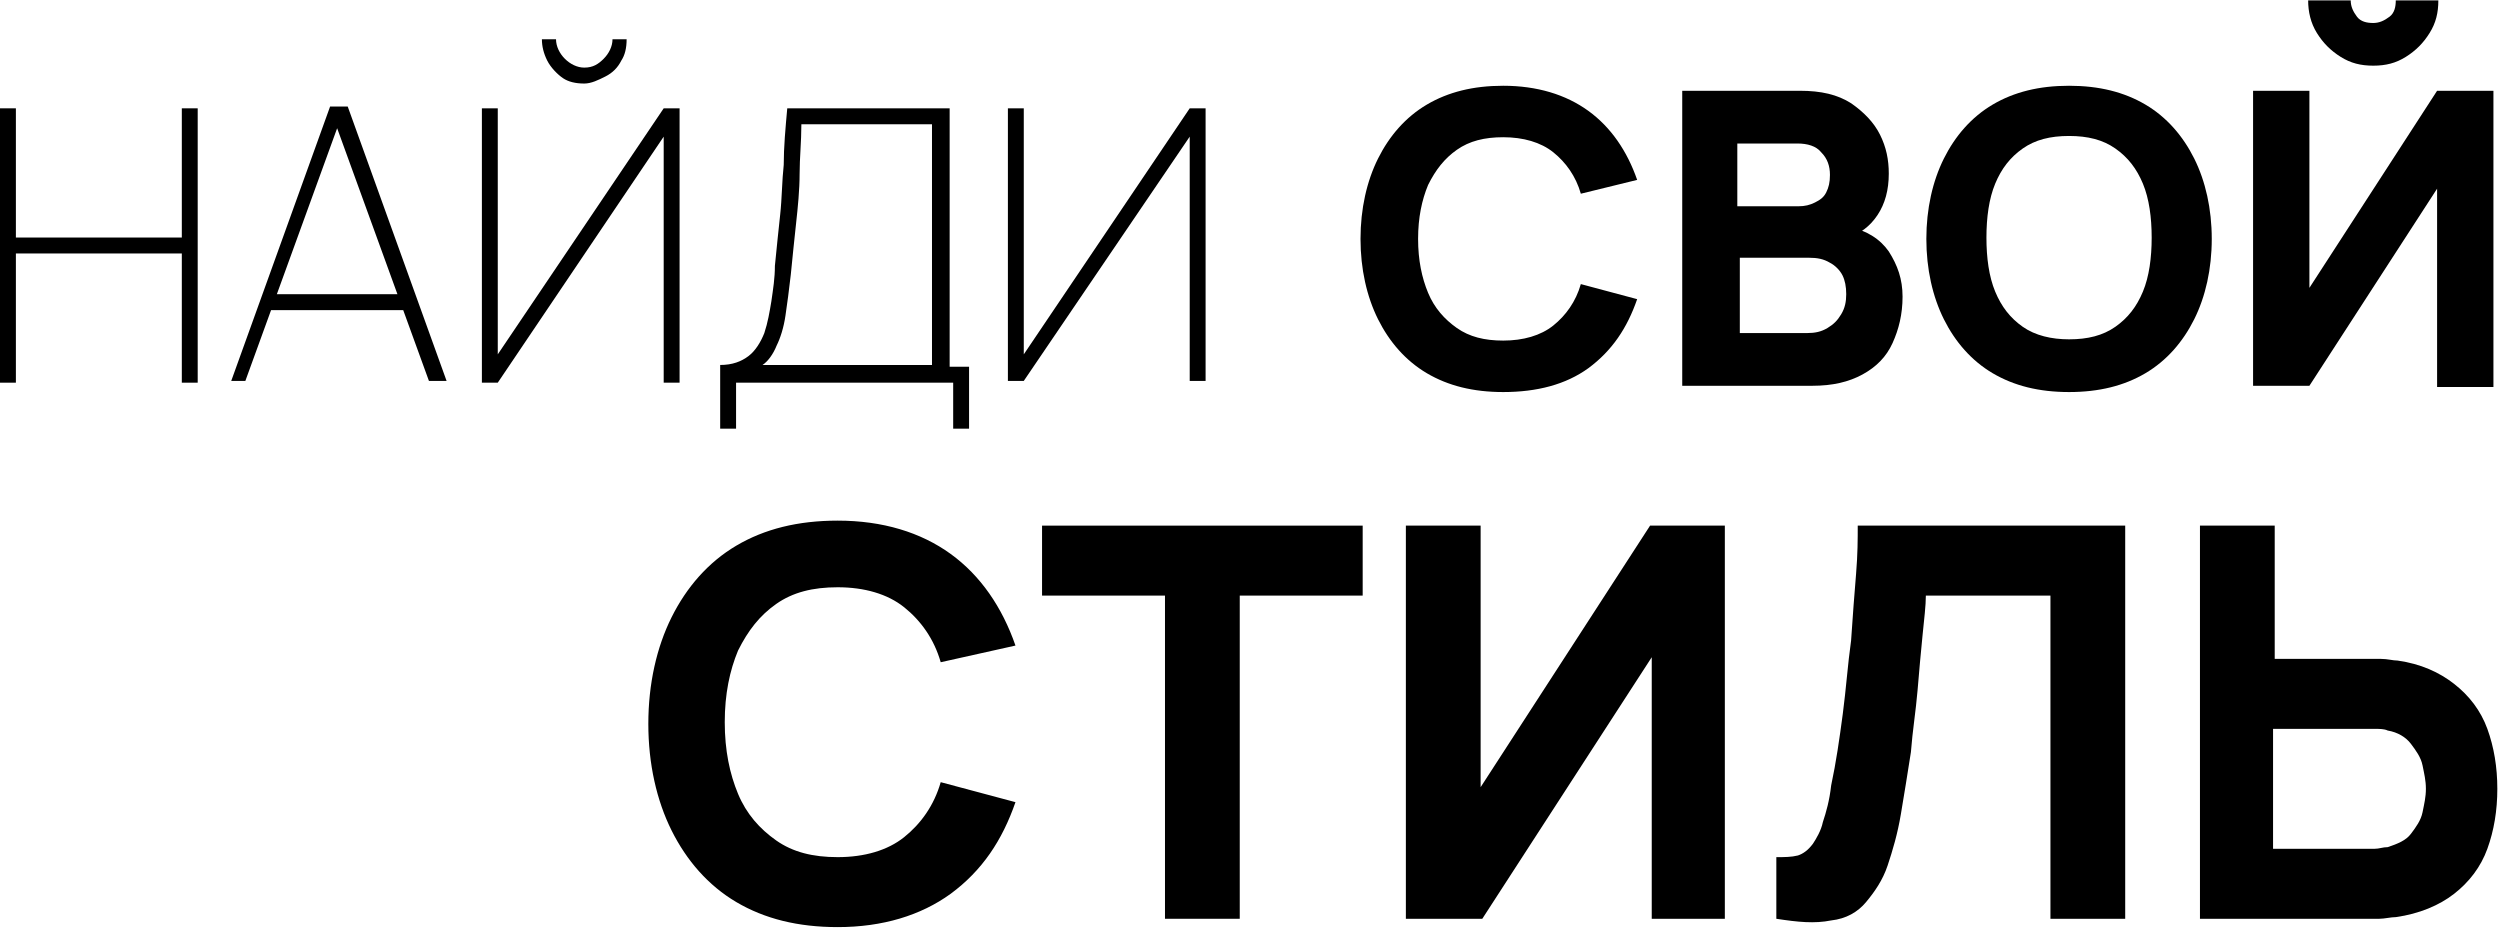 <svg width="509" height="189" viewBox="0 0 509 189" fill="none" xmlns="http://www.w3.org/2000/svg">
<path d="M0 77.553V22.055H3.234V48.362H37.017V22.055H40.251V77.913H37.017V51.606H3.234V77.913H0V77.553Z" fill="black"/>
<path d="M47.079 77.553L67.205 21.695H70.798L90.924 77.553H87.33L67.564 23.136H69.72L49.954 77.553H47.079ZM54.986 63.138V59.895H83.377V63.138H54.986Z" fill="black"/>
<path d="M98.112 77.553V22.055H101.346V72.147L135.128 22.055H138.363V77.913H135.128V27.821L101.346 77.913H98.112V77.553ZM118.956 17.009C117.159 17.009 115.722 16.649 114.643 15.928C113.565 15.208 112.128 13.766 111.409 12.325C110.69 10.883 110.331 9.442 110.331 8H113.206C113.206 9.442 113.925 10.883 115.003 11.964C116.081 13.045 117.519 13.766 118.956 13.766C120.753 13.766 121.831 13.045 122.909 11.964C123.987 10.883 124.706 9.442 124.706 8H127.581C127.581 9.802 127.222 11.243 126.503 12.325C125.784 13.766 124.706 14.847 123.269 15.568C121.831 16.289 120.394 17.009 118.956 17.009Z" fill="black"/>
<path d="M146.628 86.923V74.309C149.144 74.309 150.941 73.589 152.379 72.508C153.816 71.427 154.894 69.625 155.613 67.823C156.332 65.66 156.691 63.498 157.051 61.336C157.41 58.813 157.769 56.651 157.769 54.128C158.129 50.525 158.488 46.921 158.847 43.677C159.207 40.434 159.207 36.83 159.566 33.587C159.566 29.983 159.926 26.019 160.285 22.055H193.348V74.67H197.302V87.283H194.067V77.913H149.863V87.283H146.628V86.923ZM155.254 74.309H189.754V25.298H163.16C163.16 28.902 162.801 32.145 162.801 35.389C162.801 38.632 162.441 42.236 162.082 45.479C161.723 48.723 161.363 52.326 161.004 55.93C160.644 59.174 160.285 61.696 159.926 64.219C159.566 66.742 158.847 68.904 158.129 70.345C157.41 72.147 156.332 73.589 155.254 74.309Z" fill="black"/>
<path d="M245.459 77.553H242.225V27.821L208.442 77.553H205.208V22.055H208.442V72.147L242.225 22.055H245.459V77.553Z" fill="black"/>
<path d="M306.056 79.822C299.939 79.822 294.841 78.544 290.508 75.988C286.175 73.432 282.862 69.598 280.568 64.998C278.274 60.397 277 54.775 277 48.641C277 42.507 278.274 36.884 280.568 32.283C282.862 27.683 286.175 23.849 290.508 21.294C294.841 18.738 299.939 17.46 306.056 17.46C312.937 17.46 318.799 19.249 323.387 22.571C327.975 25.894 331.288 30.75 333.327 36.628L321.858 39.44C320.838 35.862 318.799 33.05 316.251 31.006C313.702 28.961 310.134 27.939 306.056 27.939C302.233 27.939 299.174 28.705 296.625 30.494C294.077 32.283 292.292 34.584 290.763 37.651C289.489 40.718 288.724 44.296 288.724 48.641C288.724 52.986 289.489 56.564 290.763 59.631C292.038 62.698 294.077 64.998 296.625 66.787C299.174 68.576 302.233 69.343 306.056 69.343C310.134 69.343 313.702 68.32 316.251 66.276C318.799 64.231 320.838 61.42 321.858 57.842L333.327 60.908C331.288 66.787 328.23 71.387 323.387 74.966C318.799 78.288 312.937 79.822 306.056 79.822Z" fill="black"/>
<path d="M342.503 78.544V18.482H366.461C370.794 18.482 374.107 19.249 376.911 21.038C379.46 22.827 381.499 24.872 382.773 27.428C384.048 29.983 384.557 32.539 384.557 35.351C384.557 38.673 383.793 41.485 382.263 43.785C380.734 46.085 378.695 47.618 376.146 48.385V46.085C379.97 46.852 382.773 48.641 384.557 51.197C386.341 54.008 387.361 56.819 387.361 60.398C387.361 63.976 386.596 67.043 385.322 69.854C384.048 72.665 382.009 74.71 379.205 76.243C376.401 77.777 373.088 78.544 369.01 78.544H342.503ZM353.972 41.996H366.206C367.481 41.996 368.5 41.74 369.52 41.229C370.539 40.718 371.304 40.207 371.814 39.184C372.323 38.162 372.578 37.14 372.578 35.606C372.578 33.817 372.068 32.284 370.794 31.006C369.775 29.728 367.99 29.217 365.951 29.217H353.717V41.996H353.972ZM353.972 67.809H367.99C369.52 67.809 370.794 67.554 372.068 66.787C373.343 66.02 374.107 65.254 374.872 63.976C375.637 62.698 375.892 61.42 375.892 59.886C375.892 58.353 375.637 57.075 375.127 56.053C374.617 55.03 373.598 54.008 372.578 53.497C371.304 52.73 370.029 52.474 368.245 52.474H354.227V67.809H353.972Z" fill="black"/>
<path d="M421.259 79.822C415.142 79.822 410.045 78.544 405.712 75.988C401.379 73.432 398.066 69.598 395.772 64.998C393.478 60.397 392.204 54.775 392.204 48.641C392.204 42.507 393.478 36.884 395.772 32.283C398.066 27.683 401.379 23.849 405.712 21.294C410.045 18.738 415.142 17.46 421.259 17.46C427.376 17.46 432.474 18.738 436.807 21.294C441.14 23.849 444.453 27.683 446.747 32.283C449.041 36.884 450.315 42.507 450.315 48.641C450.315 54.775 449.041 60.397 446.747 64.998C444.453 69.598 441.14 73.432 436.807 75.988C432.474 78.544 427.376 79.822 421.259 79.822ZM421.259 69.087C425.082 69.087 428.141 68.32 430.69 66.531C433.238 64.742 435.023 62.442 436.297 59.375C437.571 56.308 438.081 52.474 438.081 48.385C438.081 44.296 437.571 40.462 436.297 37.395C435.023 34.328 433.238 32.028 430.69 30.239C428.141 28.45 425.082 27.683 421.259 27.683C417.436 27.683 414.378 28.45 411.829 30.239C409.28 32.028 407.496 34.328 406.222 37.395C404.947 40.462 404.438 44.296 404.438 48.385C404.438 52.474 404.947 56.308 406.222 59.375C407.496 62.442 409.28 64.742 411.829 66.531C414.378 68.32 417.691 69.087 421.259 69.087Z" fill="black"/>
<path d="M458.726 78.544V18.482H470.195V58.608L496.192 18.482H507.662V78.799H496.192V38.418L470.195 78.544H458.726ZM483.194 13.371C480.645 13.371 478.606 12.86 476.567 11.582C474.528 10.304 472.999 8.77 471.724 6.726C470.45 4.681 469.94 2.381 469.94 0.08H478.606C478.606 1.358 479.116 2.381 479.88 3.403C480.645 4.425 481.919 4.681 483.194 4.681C484.468 4.681 485.487 4.17 486.507 3.403C487.526 2.636 487.781 1.358 487.781 0.08H496.447C496.447 2.636 495.937 4.681 494.663 6.726C493.389 8.77 491.859 10.304 489.82 11.582C487.781 12.86 485.742 13.371 483.194 13.371Z" fill="black"/>
<path d="M170.559 188.758C162.441 188.758 155.676 187.062 149.926 183.67C144.176 180.279 139.779 175.191 136.735 169.086C133.691 162.981 132 155.519 132 147.379C132 139.239 133.691 131.777 136.735 125.672C139.779 119.567 144.176 114.479 149.926 111.088C155.676 107.696 162.441 106 170.559 106C179.691 106 187.471 108.374 193.559 112.783C199.647 117.193 204.044 123.637 206.75 131.438L191.529 134.83C190.176 130.081 187.471 126.35 184.088 123.637C180.706 120.924 175.971 119.567 170.559 119.567C165.485 119.567 161.426 120.584 158.044 122.959C154.662 125.333 152.294 128.385 150.265 132.455C148.574 136.525 147.559 141.274 147.559 147.04C147.559 152.806 148.574 157.554 150.265 161.624C151.956 165.694 154.662 168.747 158.044 171.121C161.426 173.495 165.485 174.513 170.559 174.513C175.971 174.513 180.706 173.156 184.088 170.443C187.471 167.729 190.176 163.998 191.529 159.25L206.75 163.32C204.044 171.121 199.985 177.226 193.559 181.975C187.471 186.384 179.691 188.758 170.559 188.758Z" fill="black"/>
<path d="M237.191 187.062V121.263H212.162V107.018H277.441V121.263H252.412V187.062H237.191Z" fill="black"/>
<path d="M351.515 187.062H336.294V133.812L301.794 187.062H286.235V107.018H301.456V160.268L335.956 107.018H351.177V187.062H351.515Z" fill="black"/>
<path d="M361.662 187.062V174.513C363.353 174.513 364.706 174.513 366.059 174.174C367.073 173.834 368.088 173.156 369.103 171.799C369.779 170.782 370.794 169.086 371.132 167.39C371.809 165.355 372.485 162.981 372.823 159.928C373.838 155.18 374.515 150.432 375.191 145.344C375.868 140.256 376.206 135.169 376.882 130.42C377.22 125.333 377.559 120.924 377.897 116.853C378.235 112.783 378.235 109.731 378.235 107.018H432.691V187.062H417.47V121.263H392.103C392.103 123.298 391.765 126.011 391.426 129.403C391.088 132.795 390.75 136.525 390.412 140.596C390.073 144.666 389.397 148.736 389.059 153.145C388.382 157.554 387.706 161.624 387.029 165.694C386.353 169.764 385.338 173.156 384.323 176.209C383.309 179.261 381.617 181.635 379.926 183.67C378.235 185.705 375.867 187.062 372.823 187.401C369.441 188.08 366.059 187.74 361.662 187.062Z" fill="black"/>
<path d="M447.912 187.062V107.018H463.132V134.151H481.735C482.412 134.151 483.426 134.151 484.779 134.151C486.132 134.151 487.147 134.49 488.162 134.49C492.897 135.169 496.617 136.865 499.662 139.239C502.706 141.613 505.073 144.666 506.426 148.396C507.779 152.127 508.456 156.197 508.456 160.607C508.456 165.016 507.779 169.086 506.426 172.817C505.073 176.548 502.706 179.6 499.662 181.975C496.617 184.349 492.559 186.045 487.823 186.723C486.809 186.723 485.456 187.062 484.441 187.062C483.088 187.062 482.073 187.062 481.397 187.062H447.912ZM462.794 172.817H480.72C481.397 172.817 482.412 172.817 483.426 172.817C484.441 172.817 485.117 172.478 486.132 172.478C488.162 171.799 489.853 171.121 490.867 169.764C491.882 168.408 492.897 167.051 493.235 165.355C493.573 163.659 493.912 162.303 493.912 160.607C493.912 158.911 493.573 157.554 493.235 155.858C492.897 154.162 491.882 152.806 490.867 151.449C489.853 150.092 488.162 149.075 486.132 148.736C485.456 148.396 484.441 148.396 483.426 148.396C482.412 148.396 481.735 148.396 480.72 148.396H462.794V172.817Z" fill="black"/>
</svg>

